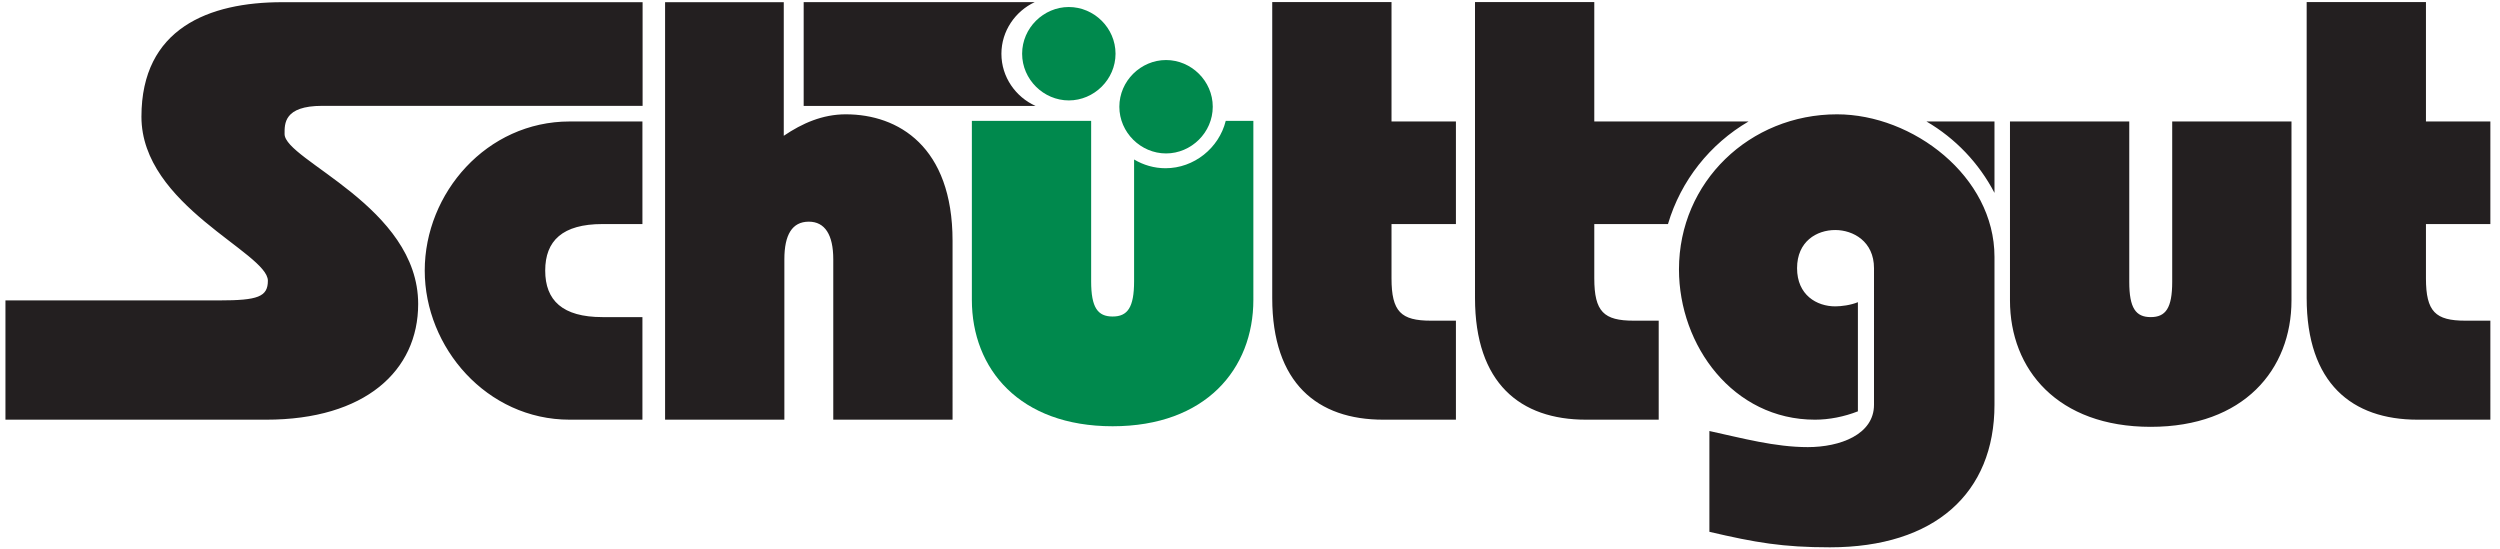 <?xml version="1.0" encoding="UTF-8" standalone="no"?>
<svg
   xmlns:dc="http://purl.org/dc/elements/1.1/"
   xmlns:cc="http://creativecommons.org/ns#"
   xmlns:rdf="http://www.w3.org/1999/02/22-rdf-syntax-ns#"
   xmlns:svg="http://www.w3.org/2000/svg"
   xmlns="http://www.w3.org/2000/svg"
   viewBox="0 0 340 74.667"
   height="74.667"
   width="340"
   xml:space="preserve"
   id="svg2"
   version="1.1"><defs
     id="defs6" /><g
     transform="matrix(1.333,0,0,-1.333,0,74.667)"
     id="g10"><g
       transform="scale(0.1)"
       id="g12"><path
         id="path14"
         style="fill:#231f20;fill-opacity:1;fill-rule:evenodd;stroke:none"
         d="m 224.016,253.656 c 38.941,0 49.285,3.649 49.285,20.082 0,28.602 -129,76.668 -129,167.332 0,90.063 68.762,116.832 143.605,116.832 H 655.613 V 452.152 H 328.676 c -39.223,-0.027 -38.34,-18.379 -38.34,-28.722 0,-26.778 136.305,-74.242 136.305,-173.422 0,-68.153 -54.157,-118.047 -155.164,-118.047 H 5.559 V 253.656 Z M 655.438,131.961 h -74.239 c -84.582,0 -147.863,73.629 -147.863,152.121 0,79.106 63.281,152.125 147.863,152.125 h 74.239 v -104.66 h -40.77 c -40.77,0 -58.418,-17.039 -58.418,-47.465 0,-30.426 17.648,-47.465 58.418,-47.465 h 40.77 z m 23.117,0 v 425.941 h 121.09 v -136.3 c 18.867,12.781 39.554,21.906 63.285,21.906 53.547,0 108.922,-32.86 108.922,-129 V 131.961 H 850.148 v 163.684 c 0,24.945 -8.515,38.335 -24.941,38.335 -17.039,0 -24.953,-13.39 -24.953,-38.335 V 131.961 Z m 806.855,199.586 h -65.71 v -55.375 c 0,-34.074 9.73,-43.199 40.16,-43.199 h 25.55 V 131.961 h -74.23 c -66.94,0 -113.18,37.121 -113.18,124.133 v 301.933 h 121.7 v -121.82 h 65.71 z m 1055.4,0 h -65.72 v -55.375 c 0,-34.074 9.73,-43.199 40.16,-43.199 h 25.56 V 131.961 h -74.24 c -66.93,0 -113.18,37.121 -113.18,124.133 v 301.933 h 121.7 v -121.82 h 65.72 z M 1021.69,505.223 c 0,23.359 14.19,43.476 34,52.75 H 819.949 V 452.07 h 236.571 c -20.25,9.09 -34.83,29.461 -34.83,53.153 z M 2034.88,363.344 v 72.863 h -69.4 c 29.48,-17.199 53.62,-42.5 69.4,-72.863 z m -408.3,-87.172 v 55.375 h 75.18 c 13.15,44.469 42.96,81.754 82.22,104.66 h -157.4 v 121.82 h -121.7 V 256.094 c 0,-87.012 46.25,-124.133 113.18,-124.133 h 74.24 v 101.012 h -25.56 c -30.43,0 -40.16,9.125 -40.16,43.199 z m 117.44,-155.777 c 33.46,-7.297 66.93,-16.426 100.4,-16.426 32.86,0 67.54,12.777 67.54,43.207 V 286.52 c 0,27.378 -21.3,38.941 -39.55,38.941 -18.87,0 -38.95,-11.563 -38.95,-38.941 0,-27.383 20.08,-38.946 38.95,-38.946 6.09,0 15.82,1.219 23.12,4.262 V 140.48 c -13.99,-5.476 -29.21,-8.519 -43.81,-8.519 -83.36,0 -138.74,75.453 -138.74,153.336 0,89.449 72.41,158.211 161.25,158.211 77.28,0 160.65,-63.285 160.65,-145.43 V 147.176 c 0,-90.063 -60.85,-145.434 -167.95,-145.434 -48.07,0 -76.06,4.871 -122.91,15.82 z M 2337.9,436.207 V 253.656 c 0,-70.582 -48.68,-128.996 -143.61,-128.996 -94.92,0 -143.6,58.414 -143.6,128.996 v 182.551 h 121.7 V 272.52 c 0,-26.77 6.69,-35.903 21.9,-35.903 15.22,0 21.91,9.133 21.91,35.903 v 163.687 h 121.7" /><path
         id="path16"
         style="fill:#00894d;fill-opacity:1;fill-rule:evenodd;stroke:none"
         d="m 1189.67,403.598 c 25.74,0 47.65,21.359 47.65,47.648 0,26.289 -21.91,47.641 -47.65,47.641 -25.74,0 -47.65,-21.352 -47.65,-47.641 0,-26.289 21.91,-47.648 47.65,-47.648 z m -99.19,54.093 c 25.74,0 47.65,21.36 47.65,47.645 0,26.289 -21.91,47.644 -47.65,47.644 -25.74,0 -47.65,-21.355 -47.65,-47.644 0,-26.285 21.91,-47.645 47.65,-47.645 z m 188.27,-20.89 V 254.25 c 0,-70.582 -48.67,-128.996 -143.6,-128.996 -94.92,0 -143.599,58.414 -143.599,128.996 V 436.801 H 1113.25 V 273.117 c 0,-26.773 6.69,-35.902 21.9,-35.902 15.21,0 21.91,9.129 21.91,35.902 V 397.43 c 9.48,-5.664 20.47,-8.926 32.05,-8.926 29.13,0 54.57,20.594 61.45,48.297 h 28.19" /></g></g></svg>